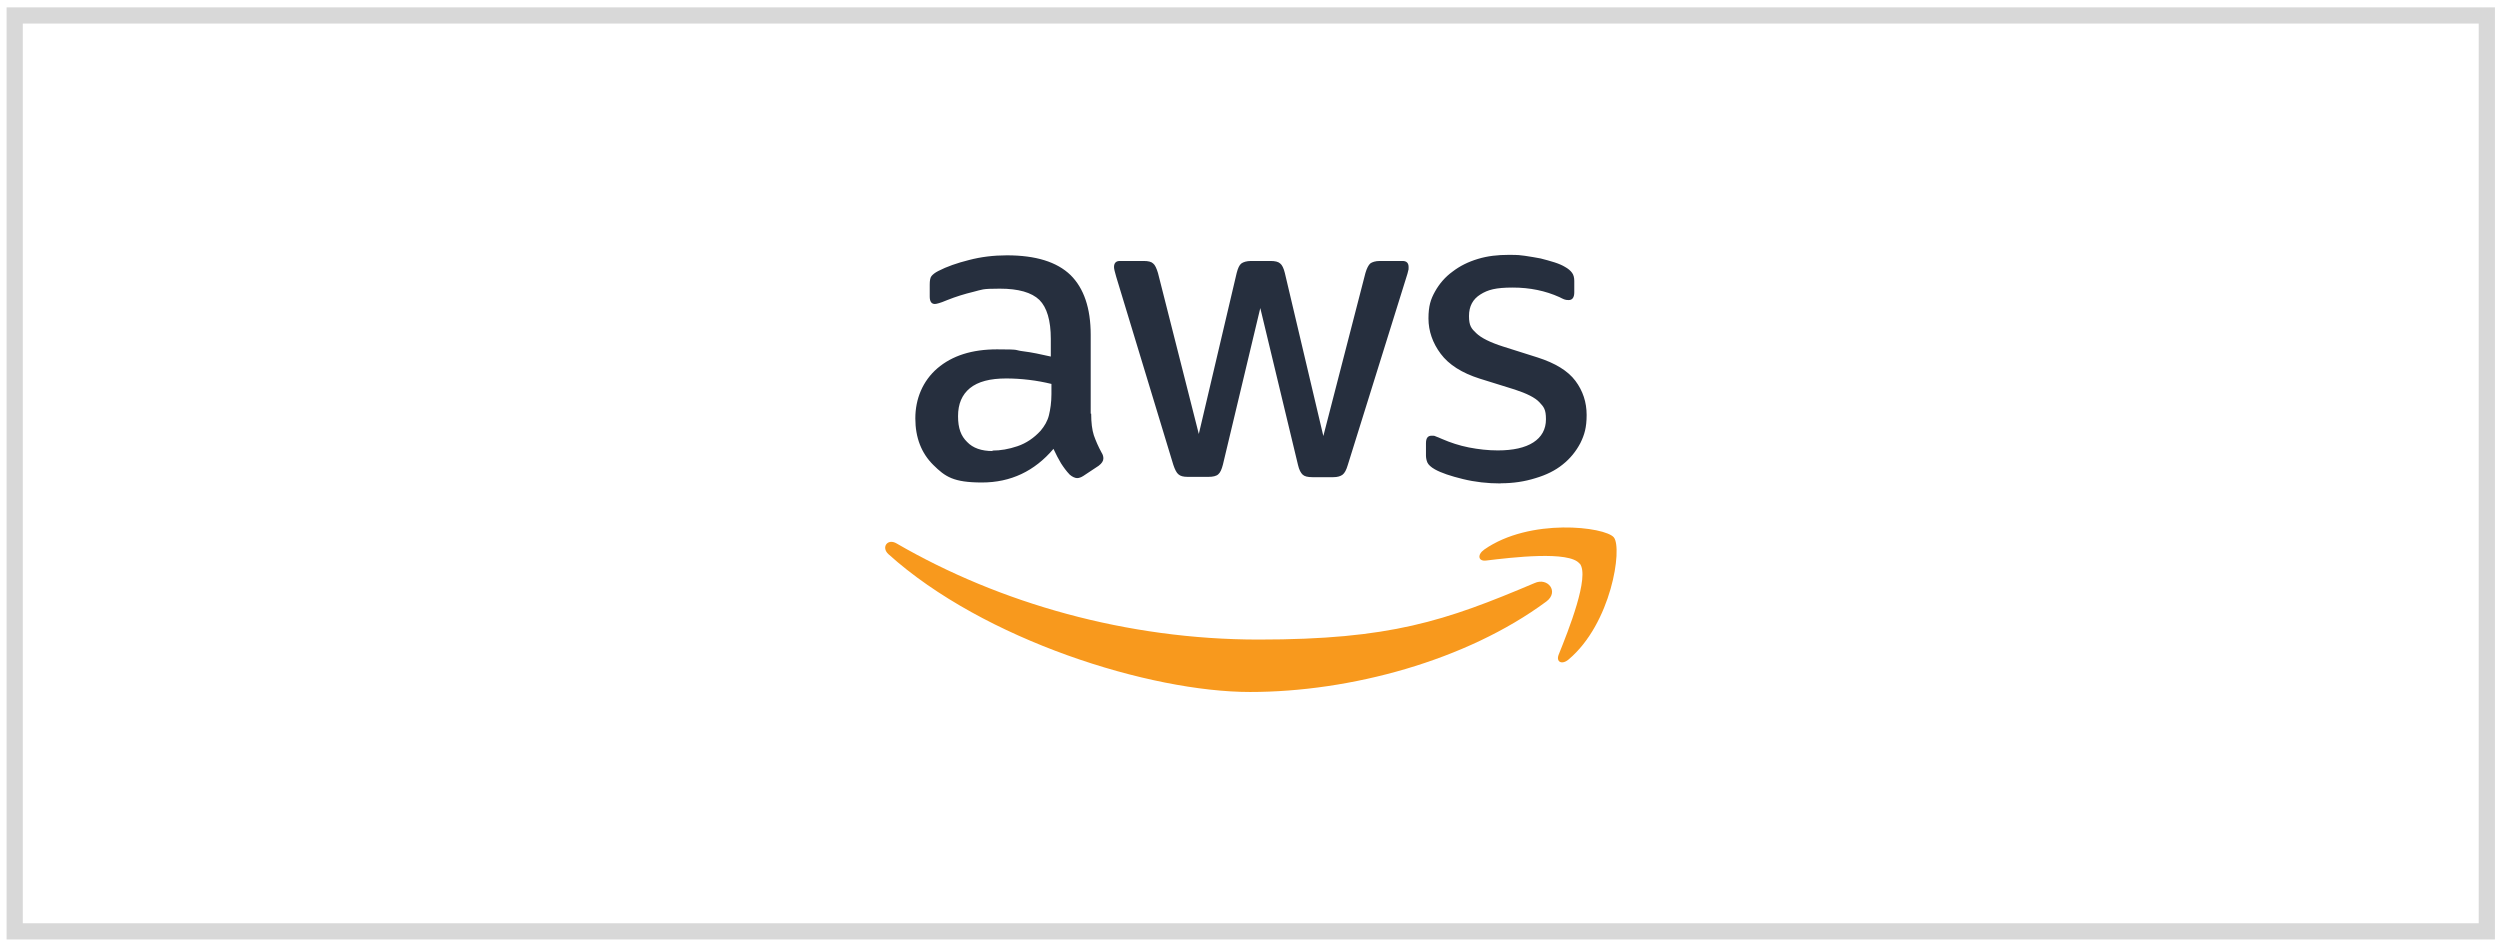 <svg xmlns="http://www.w3.org/2000/svg" width="235" height="89" viewBox="0 0 235 89" fill="none"><rect x="1.381" y="1.453" width="232.381" height="86.095" stroke="#D8D8D8" stroke-width="1.524"></rect><g clip-path="url(#clip0_857_5355)"><path d="M102.57 38.883C102.57 39.736 102.659 40.413 102.82 40.913C102.997 41.413 103.232 41.972 103.556 42.56C103.673 42.736 103.717 42.928 103.717 43.089C103.717 43.325 103.585 43.545 103.276 43.781L101.835 44.736C101.629 44.869 101.423 44.942 101.247 44.942C101.07 44.942 100.791 44.825 100.556 44.619C100.232 44.281 99.968 43.913 99.732 43.545C99.497 43.163 99.276 42.722 99.026 42.192C97.247 44.295 94.997 45.354 92.306 45.354C89.615 45.354 88.85 44.81 87.732 43.707C86.615 42.604 86.041 41.148 86.041 39.325C86.041 37.501 86.732 35.81 88.115 34.619C89.512 33.428 91.365 32.839 93.718 32.839C96.07 32.839 95.291 32.913 96.144 33.016C96.997 33.119 97.865 33.31 98.776 33.516V31.854C98.776 30.119 98.409 28.898 97.703 28.192C96.968 27.486 95.732 27.134 93.982 27.134C92.232 27.134 92.365 27.222 91.512 27.428C90.659 27.634 89.85 27.884 89.041 28.207C88.673 28.369 88.394 28.457 88.247 28.501C88.085 28.545 87.968 28.575 87.879 28.575C87.556 28.575 87.394 28.339 87.394 27.869V26.751C87.394 26.384 87.438 26.104 87.556 25.957C87.673 25.81 87.879 25.634 88.203 25.472C88.997 25.06 89.968 24.722 91.085 24.442C92.203 24.148 93.394 24.001 94.644 24.001C97.365 24.001 99.35 24.619 100.629 25.854C101.879 27.089 102.526 28.957 102.526 31.472V38.883H102.57ZM93.291 42.354C94.041 42.354 94.82 42.222 95.644 41.942C96.468 41.663 97.203 41.163 97.82 40.486C98.188 40.045 98.468 39.575 98.6 39.031C98.732 38.486 98.835 37.825 98.835 37.045V36.089C98.173 35.928 97.468 35.795 96.732 35.707C95.997 35.619 95.291 35.575 94.585 35.575C93.056 35.575 91.938 35.869 91.173 36.486C90.423 37.104 90.056 37.972 90.056 39.119C90.056 40.266 90.335 40.986 90.909 41.545C91.453 42.119 92.262 42.398 93.306 42.398L93.291 42.354ZM111.644 44.825C111.232 44.825 110.953 44.751 110.776 44.589C110.6 44.457 110.438 44.133 110.291 43.692L104.923 26.016C104.791 25.56 104.717 25.266 104.717 25.104C104.717 24.736 104.894 24.531 105.262 24.531H107.497C107.938 24.531 108.232 24.604 108.394 24.766C108.57 24.898 108.717 25.222 108.85 25.663L112.688 40.795L116.247 25.663C116.365 25.207 116.497 24.913 116.688 24.766C116.865 24.634 117.188 24.531 117.6 24.531H119.423C119.865 24.531 120.159 24.604 120.335 24.766C120.512 24.898 120.673 25.222 120.776 25.663L124.394 40.986L128.35 25.663C128.482 25.207 128.644 24.913 128.806 24.766C128.982 24.634 129.291 24.531 129.703 24.531H131.835C132.203 24.531 132.409 24.707 132.409 25.104C132.409 25.501 132.379 25.339 132.365 25.472C132.335 25.604 132.291 25.795 132.203 26.045L126.688 43.722C126.556 44.178 126.394 44.472 126.203 44.619C126.012 44.766 125.717 44.854 125.335 44.854H123.365C122.923 44.854 122.629 44.781 122.453 44.619C122.276 44.457 122.115 44.163 122.012 43.707L118.467 28.957L114.953 43.678C114.835 44.133 114.703 44.428 114.512 44.589C114.335 44.751 114.012 44.825 113.6 44.825H111.629H111.644ZM141.026 45.442C139.835 45.442 138.644 45.31 137.512 45.031C136.365 44.751 135.482 44.457 134.879 44.119C134.512 43.913 134.262 43.678 134.173 43.472C134.085 43.266 134.041 43.031 134.041 42.825V41.663C134.041 41.178 134.217 40.957 134.57 40.957C134.923 40.957 134.85 40.986 134.982 41.031C135.115 41.075 135.32 41.163 135.556 41.266C136.335 41.604 137.173 41.883 138.07 42.06C138.982 42.236 139.879 42.339 140.791 42.339C142.232 42.339 143.35 42.089 144.129 41.589C144.909 41.089 145.32 40.354 145.32 39.413C145.32 38.472 145.115 38.251 144.703 37.81C144.291 37.369 143.512 36.986 142.394 36.619L139.085 35.589C137.423 35.06 136.188 34.281 135.423 33.251C134.673 32.251 134.276 31.119 134.276 29.942C134.276 28.766 134.482 28.134 134.894 27.398C135.306 26.663 135.85 26.031 136.541 25.531C137.232 25.001 137.997 24.619 138.923 24.339C139.835 24.06 140.791 23.957 141.806 23.957C142.82 23.957 142.835 23.986 143.335 24.045C143.865 24.119 144.335 24.207 144.82 24.295C145.276 24.413 145.717 24.531 146.129 24.663C146.541 24.795 146.865 24.942 147.085 25.075C147.409 25.251 147.629 25.442 147.776 25.648C147.909 25.825 147.982 26.089 147.982 26.398V27.472C147.982 27.957 147.806 28.207 147.453 28.207C147.1 28.207 146.967 28.119 146.585 27.928C145.276 27.339 143.82 27.031 142.203 27.031C140.585 27.031 139.865 27.236 139.159 27.678C138.453 28.119 138.085 28.781 138.085 29.707C138.085 30.634 138.32 30.898 138.776 31.325C139.232 31.766 140.085 32.192 141.291 32.575L144.541 33.604C146.188 34.133 147.379 34.854 148.085 35.795C148.791 36.736 149.144 37.81 149.144 39.001C149.144 40.192 148.938 40.869 148.556 41.648C148.144 42.428 147.6 43.104 146.894 43.663C146.188 44.236 145.335 44.648 144.35 44.942C143.32 45.266 142.247 45.428 141.085 45.428L141.026 45.442Z" fill="#262F3E"></path><path fill-rule="evenodd" clip-rule="evenodd" d="M145.35 56.546C137.835 62.105 126.908 65.046 117.511 65.046C108.114 65.046 92.482 60.178 83.511 52.09C82.805 51.443 83.438 50.575 84.291 51.09C93.982 56.708 105.938 60.119 118.306 60.119C130.673 60.119 135.82 58.384 144.247 54.81C145.497 54.237 146.585 55.634 145.35 56.546Z" fill="#F8991D"></path><path fill-rule="evenodd" clip-rule="evenodd" d="M148.482 52.986C147.526 51.751 142.129 52.398 139.688 52.692C138.953 52.781 138.835 52.148 139.512 51.663C143.806 48.648 150.879 49.516 151.703 50.516C152.526 51.545 151.467 58.604 147.453 61.986C146.835 62.516 146.247 62.236 146.512 61.545C147.423 59.281 149.467 54.178 148.497 52.972L148.482 52.986Z" fill="#F8991D"></path></g><defs><clipPath id="clip0_857_5355"><rect width="116.471" height="45" fill="white" transform="translate(59.336 22)"></rect></clipPath></defs></svg>